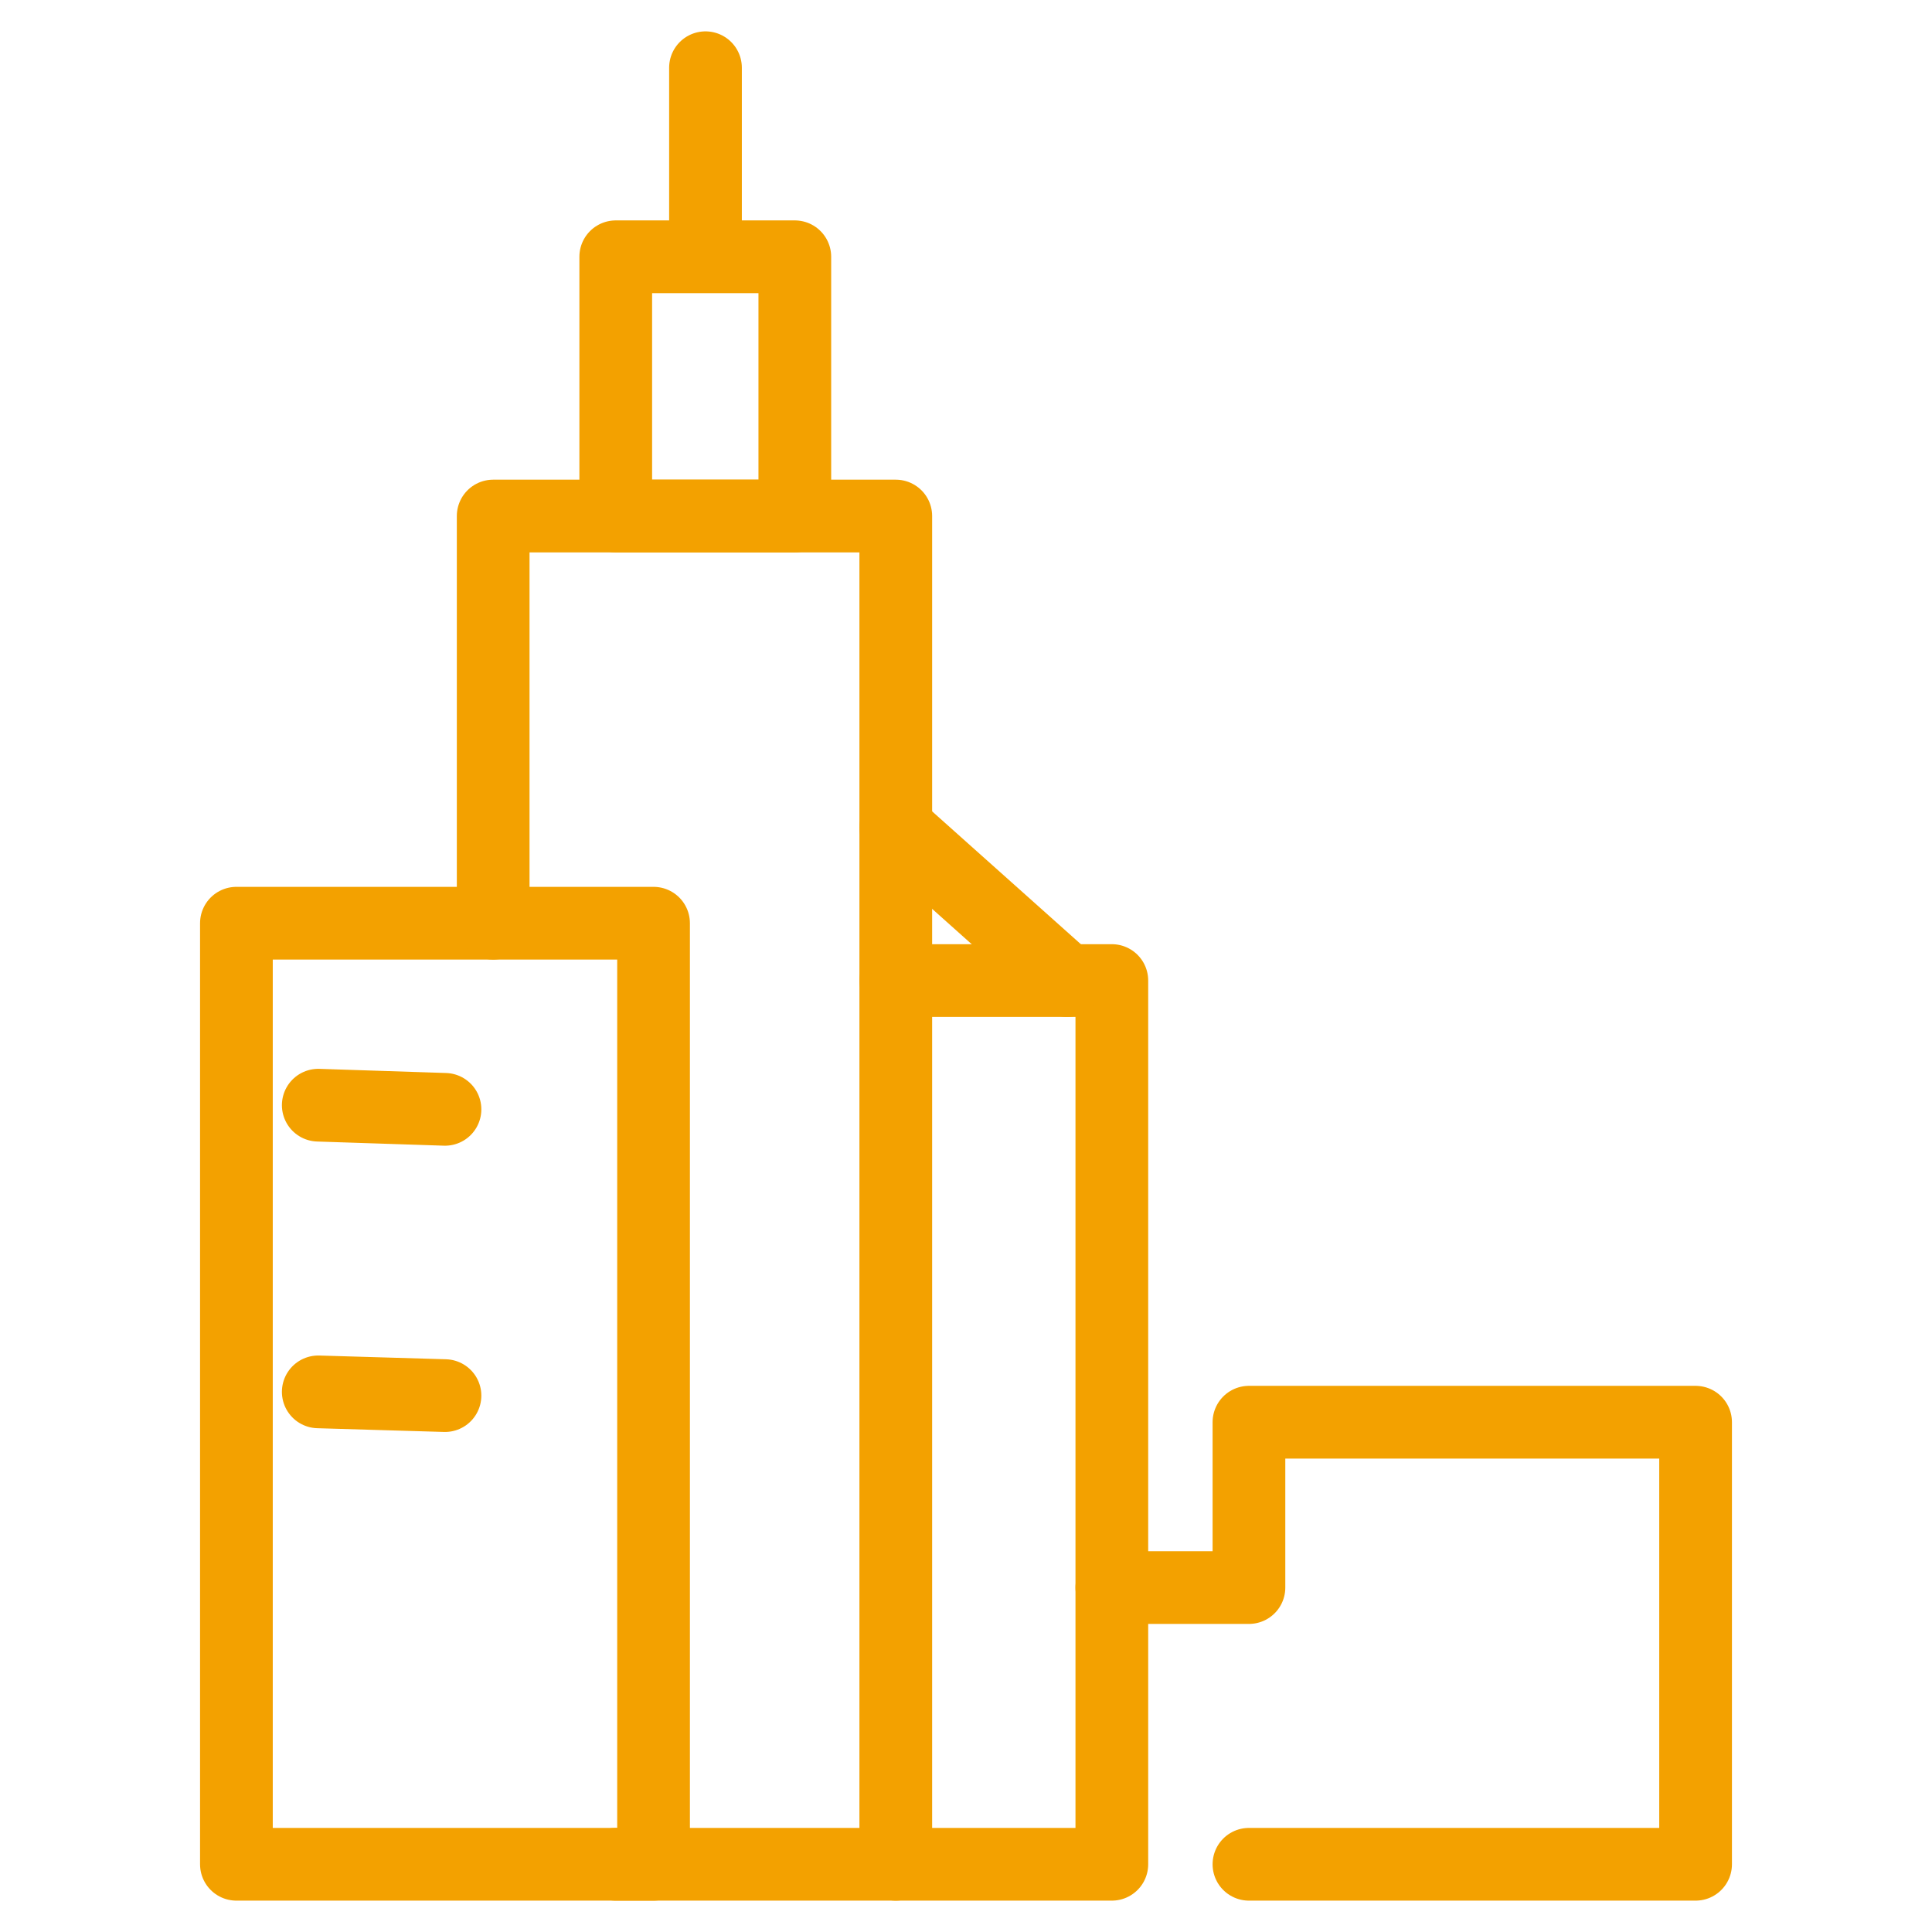 <?xml version="1.0" encoding="utf-8"?>
<!-- Generator: Adobe Illustrator 27.0.1, SVG Export Plug-In . SVG Version: 6.00 Build 0)  -->
<svg version="1.1" id="Warstwa_1" xmlns="http://www.w3.org/2000/svg" xmlns:xlink="http://www.w3.org/1999/xlink" x="0px" y="0px"
	 viewBox="0 0 46.5 46.5" style="enable-background:new 0 0 46.5 46.5;" xml:space="preserve">
<style type="text/css">
	.st0{fill:none;stroke:#F3A100;stroke-width:1.75;stroke-linecap:round;stroke-linejoin:round;stroke-miterlimit:10;}
</style>
<g id="Adaptacja_miast">
	<g>
		<rect x="5.69" y="22.22" class="st0" width="10.04" height="22.65"/>
		<line class="st0" x1="7.66" y1="26.6" x2="10.71" y2="26.7"/>
		<line class="st0" x1="7.66" y1="33.5" x2="10.71" y2="33.59"/>
		<polyline class="st0" points="11.87,22.22 11.87,12.42 21.56,12.42 21.56,44.87 14.82,44.87 		"/>
		<polyline class="st0" points="21.56,23.6 26.76,23.6 26.76,44.87 21.56,44.87 		"/>
		<line class="st0" x1="21.56" y1="19.92" x2="25.68" y2="23.6"/>
		<rect x="14.82" y="6.18" class="st0" width="4.31" height="6.24"/>
		<line class="st0" x1="16.98" y1="1.63" x2="16.98" y2="5.79"/>
	</g>
	<polyline class="st0" points="26.76,38.21 30.06,38.21 30.06,34.23 40.81,34.23 40.81,44.87 30.06,44.87 	"/>
</g>
</svg>
